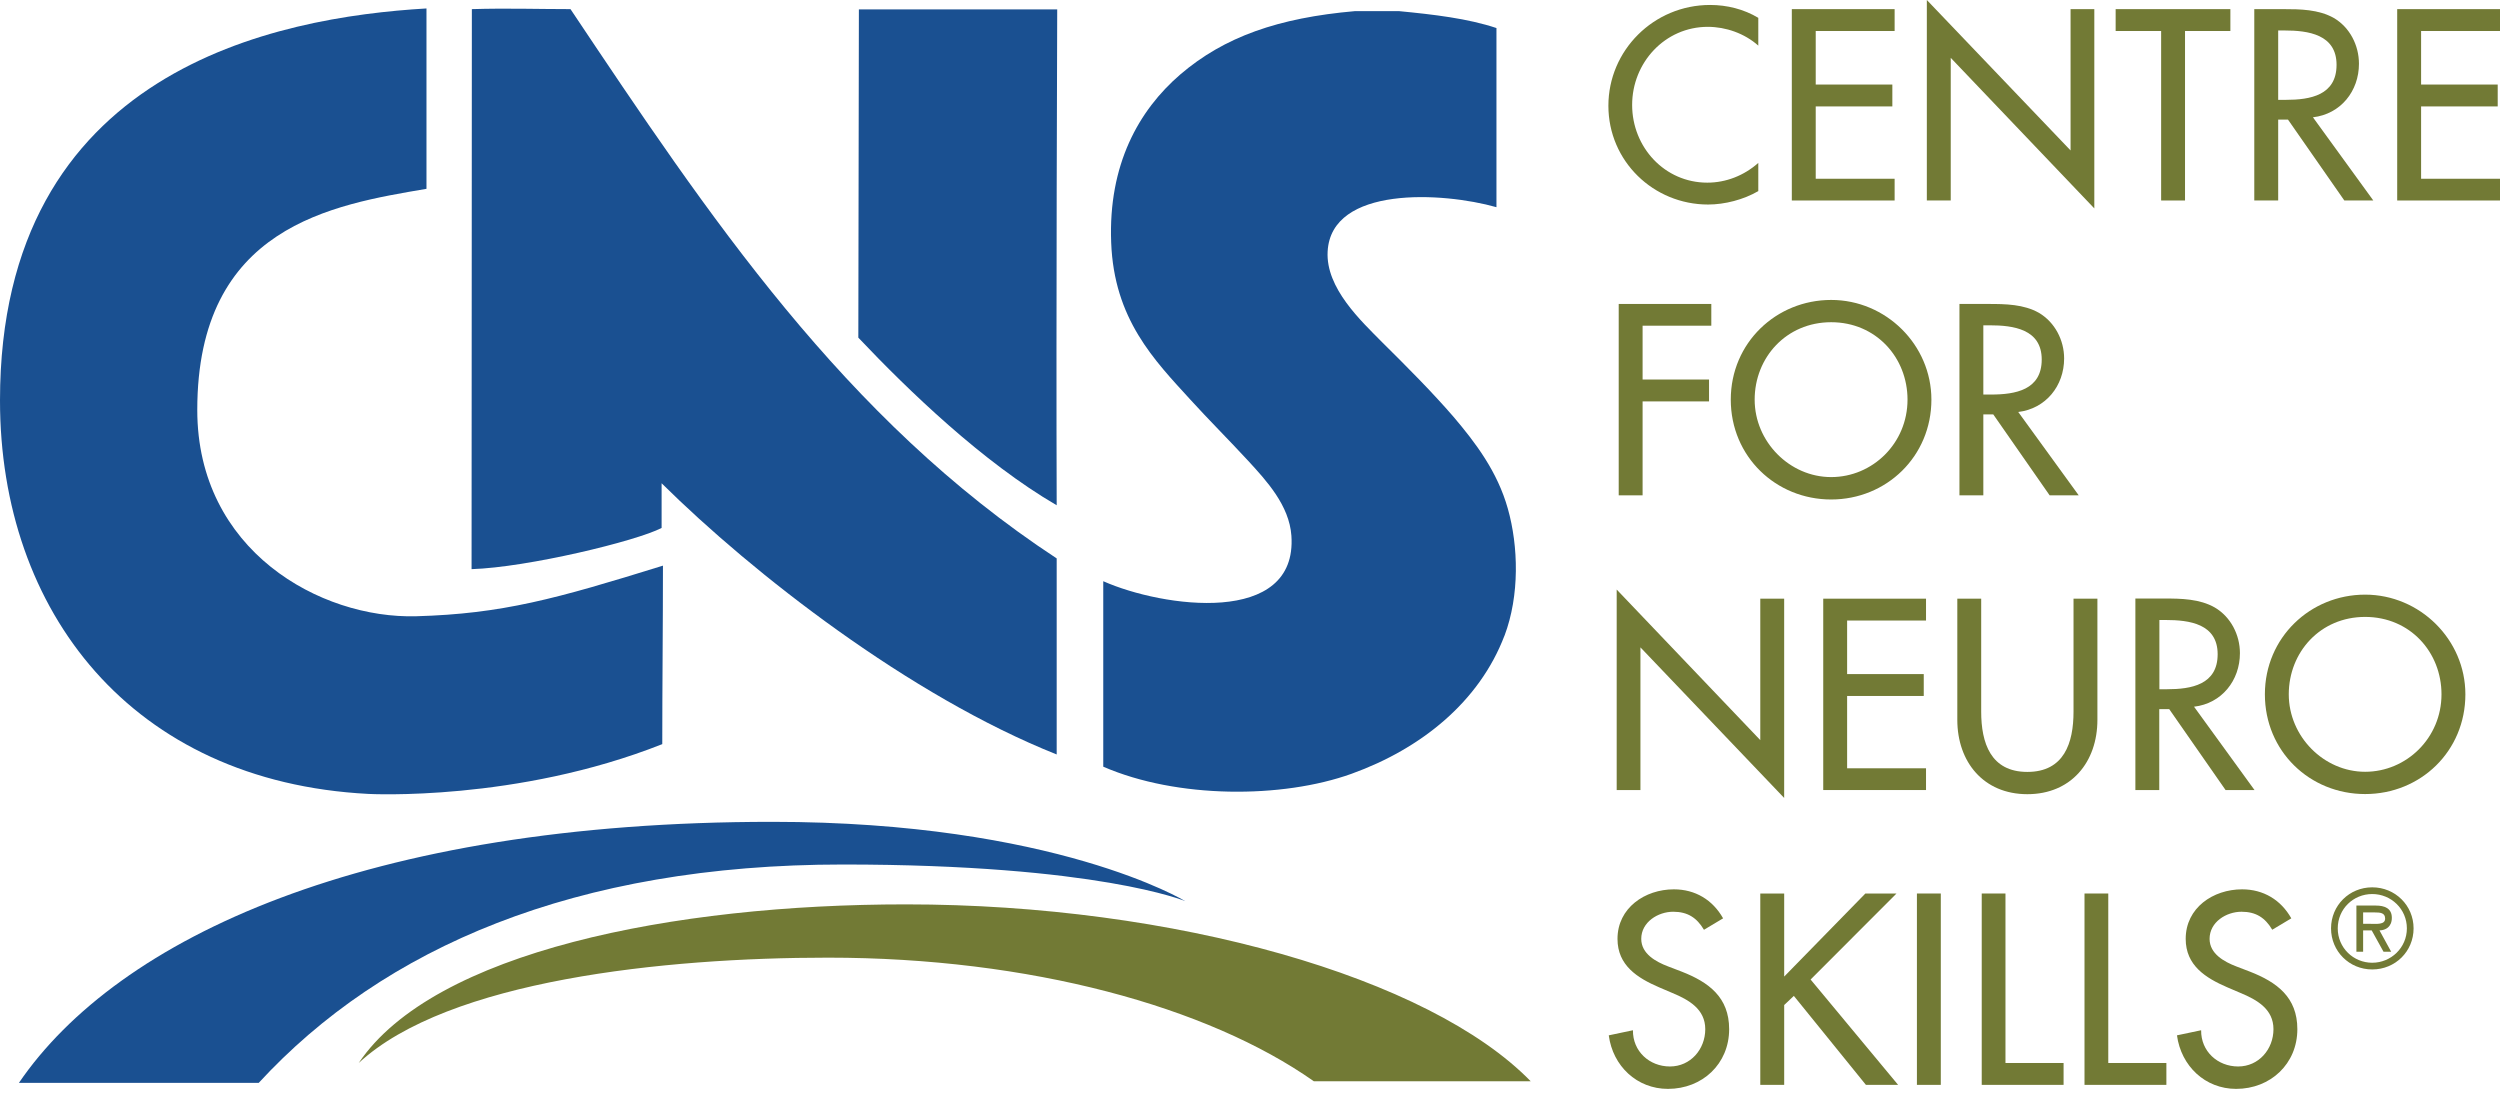 <svg width="132" height="58" viewBox="0 0 132 58" fill="none" xmlns="http://www.w3.org/2000/svg">
<g clip-path="url(#clip0_3198_8011)">
<path d="M79.438 33.558C78.106 37.058 75.038 39.531 71.361 40.856C67.69 42.174 62.149 42.174 58.252 40.481V30.688C61.384 32.077 68.519 33.083 68.186 28.286C68.073 26.685 66.875 25.388 65.912 24.339C64.856 23.198 63.793 22.136 62.858 21.108C60.944 19.011 58.819 16.857 58.67 12.797C58.514 8.694 60.123 5.824 62.319 3.932C64.643 1.941 67.499 0.942 71.538 0.588H73.869C75.704 0.765 77.511 0.978 79.013 1.481V10.94C76.172 10.133 70.284 9.799 70.099 13.278C69.993 15.213 71.871 16.949 72.976 18.069C74.322 19.401 75.619 20.704 76.746 22.008C77.901 23.369 79.063 24.892 79.615 26.862C80.175 28.846 80.239 31.439 79.438 33.565" fill="#1A5091"/>
<path d="M55.821 0.489C55.821 0.489 55.758 16.793 55.793 26.678C51.889 24.403 47.963 20.62 45.32 17.828C45.32 16.064 45.349 0.496 45.349 0.496H55.821V0.489Z" fill="#1A5091"/>
<path d="M34.933 25.516V27.875C33.622 28.563 27.861 29.959 24.899 30.051C24.899 20.315 24.914 8.326 24.914 0.482C26.77 0.425 28.386 0.482 30.122 0.482C37.406 11.373 44.562 22.115 55.793 29.484V39.836C48.027 36.74 39.758 30.292 34.933 25.516Z" fill="#1A5091"/>
<path d="M0 21.144C0 3.649 14.625 0.914 22.518 0.446V9.97C17.573 10.813 10.416 11.932 10.416 21.647C10.416 29.073 16.914 32.679 21.98 32.538C26.508 32.41 29.349 31.623 35.004 29.866C35.004 33.026 34.968 36.229 34.968 39.29C27.266 42.344 19.457 41.919 19.457 41.919C6.937 41.274 0 32.268 0 21.144Z" fill="#1A5091"/>
<path d="M13.654 57.175H0.999C6.228 49.515 19.33 43.393 40.771 43.393C55.708 43.393 62.581 47.581 62.581 47.581C62.581 47.581 57.997 45.646 44.513 45.646C30.348 45.646 20.237 50.039 13.661 57.175" fill="#1A5091"/>
<path d="M47.829 47.751C35.556 47.751 22.894 50.252 18.94 56.126C23.66 51.754 35.082 50.564 43.719 50.564C54.383 50.564 63.772 53.15 69.37 57.09H80.82C75.47 51.598 62 47.751 47.836 47.751" fill="#727A35"/>
<path d="M92.838 2.409C92.115 1.764 91.123 1.417 90.173 1.417C87.906 1.417 86.177 3.309 86.177 5.541C86.177 7.773 87.892 9.644 90.145 9.644C91.137 9.644 92.087 9.268 92.838 8.602V10.09C92.058 10.544 91.066 10.799 90.188 10.799C87.304 10.799 84.923 8.51 84.923 5.584C84.923 2.657 87.318 0.262 90.294 0.262C91.18 0.262 92.072 0.482 92.838 0.942V2.402V2.409Z" fill="#727A35"/>
<path d="M94.608 0.482H100.036V1.637H95.87V4.464H99.916V5.619H95.87V9.438H100.036V10.586H94.608V0.482Z" fill="#727A35"/>
<path d="M101.737 0L109.326 7.943V0.482H110.58V11.004L102.999 3.054V10.586H101.737V0Z" fill="#727A35"/>
<path d="M115.369 10.586H114.108V1.637H111.706V0.482H117.764V1.637H115.369V10.586Z" fill="#727A35"/>
<path d="M125.311 10.586H123.781L120.805 6.314H120.288V10.586H119.026V0.482H120.557C121.457 0.482 122.42 0.496 123.228 0.95C124.071 1.446 124.553 2.395 124.553 3.366C124.553 4.811 123.59 6.023 122.123 6.193L125.311 10.586ZM120.288 5.272H120.692C121.981 5.272 123.37 5.031 123.37 3.423C123.37 1.814 121.868 1.609 120.621 1.609H120.288V5.272Z" fill="#727A35"/>
<path d="M126.572 0.482H132V1.637H127.834V4.464H131.879V5.619H127.834V9.438H132V10.586H126.572V0.482Z" fill="#727A35"/>
<path d="M86.729 17.197V20.039H90.237V21.194H86.729V26.154H85.468V16.049H90.357V17.197H86.729Z" fill="#727A35"/>
<path d="M101.978 21.101C101.978 24.099 99.604 26.373 96.685 26.373C93.766 26.373 91.385 24.106 91.385 21.101C91.385 18.097 93.787 15.837 96.685 15.837C99.583 15.837 101.978 18.21 101.978 21.101ZM100.717 21.101C100.717 18.876 99.052 17.013 96.685 17.013C94.318 17.013 92.646 18.876 92.646 21.101C92.646 23.326 94.495 25.19 96.685 25.19C98.874 25.19 100.717 23.404 100.717 21.101Z" fill="#727A35"/>
<path d="M109.751 26.154H108.221L105.245 21.881H104.72V26.154H103.459V16.049H104.99C105.889 16.049 106.853 16.064 107.654 16.517C108.497 17.013 108.986 17.962 108.986 18.926C108.986 20.372 108.022 21.576 106.563 21.753L109.751 26.146V26.154ZM104.72 20.832H105.124C106.414 20.832 107.803 20.591 107.803 18.983C107.803 17.374 106.3 17.176 105.053 17.176H104.72V20.839V20.832Z" fill="#727A35"/>
<path d="M85.361 31.128L92.943 39.078V31.609H94.204V42.132L86.615 34.181V41.714H85.361V31.128Z" fill="#727A35"/>
<path d="M96.267 31.61H101.694V32.764H97.528V35.592H101.574V36.747H97.528V40.566H101.694V41.714H96.267V31.61Z" fill="#727A35"/>
<path d="M104.607 31.61V37.576C104.607 39.22 105.103 40.757 107.044 40.757C108.986 40.757 109.482 39.227 109.482 37.576V31.61H110.743V38.008C110.743 40.233 109.361 41.933 107.044 41.933C104.727 41.933 103.346 40.226 103.346 38.008V31.61H104.607Z" fill="#727A35"/>
<path d="M119.04 41.714H117.51L114.534 37.441H114.009V41.714H112.748V31.602H114.271C115.171 31.602 116.135 31.617 116.943 32.077C117.786 32.573 118.268 33.523 118.268 34.486C118.268 35.932 117.304 37.144 115.845 37.314L119.033 41.707L119.04 41.714ZM114.009 36.392H114.413C115.703 36.392 117.092 36.151 117.092 34.543C117.092 32.935 115.597 32.736 114.349 32.736H114.016V36.392H114.009Z" fill="#727A35"/>
<path d="M130.172 36.661C130.172 39.666 127.805 41.926 124.879 41.926C121.953 41.926 119.586 39.666 119.586 36.661C119.586 33.657 121.988 31.397 124.879 31.397C127.77 31.397 130.172 33.77 130.172 36.661ZM128.911 36.661C128.911 34.437 127.253 32.573 124.879 32.573C122.505 32.573 120.847 34.437 120.847 36.661C120.847 38.886 122.697 40.75 124.879 40.75C127.061 40.75 128.911 38.964 128.911 36.661Z" fill="#727A35"/>
<path d="M89.967 49.09C89.592 48.459 89.11 48.14 88.344 48.14C87.544 48.14 86.658 48.686 86.658 49.572C86.658 50.365 87.438 50.783 88.068 51.024L88.791 51.301C90.222 51.86 91.299 52.654 91.299 54.34C91.299 56.176 89.882 57.493 88.068 57.493C86.431 57.493 85.156 56.289 84.943 54.666L86.219 54.397C86.205 55.51 87.09 56.31 88.174 56.31C89.259 56.31 90.038 55.403 90.038 54.34C90.038 53.278 89.166 52.789 88.295 52.427L87.6 52.13C86.453 51.634 85.404 50.975 85.404 49.572C85.404 47.935 86.856 46.957 88.38 46.957C89.507 46.957 90.428 47.51 90.98 48.488L89.974 49.09H89.967Z" fill="#727A35"/>
<path d="M98.492 47.177H100.135L95.6 51.719L100.22 57.281H98.52L94.715 52.583L94.205 53.065V57.281H92.943V47.177H94.205V51.563L98.492 47.177Z" fill="#727A35"/>
<path d="M102.474 47.177H101.213V57.281H102.474V47.177Z" fill="#727A35"/>
<path d="M105.889 56.126H108.957V57.281H104.635V47.177H105.889V56.126Z" fill="#727A35"/>
<path d="M111.317 56.126H114.385V57.281H110.062V47.177H111.317V56.126Z" fill="#727A35"/>
<path d="M119.975 49.09C119.6 48.459 119.118 48.14 118.353 48.14C117.545 48.14 116.666 48.686 116.666 49.572C116.666 50.365 117.446 50.783 118.069 51.024L118.792 51.301C120.223 51.86 121.3 52.654 121.3 54.34C121.3 56.176 119.876 57.493 118.069 57.493C116.432 57.493 115.164 56.289 114.944 54.666L116.22 54.397C116.206 55.51 117.091 56.31 118.175 56.31C119.26 56.31 120.039 55.403 120.039 54.34C120.039 53.278 119.167 52.789 118.296 52.427L117.601 52.13C116.454 51.634 115.405 50.975 115.405 49.572C115.405 47.935 116.85 46.957 118.381 46.957C119.508 46.957 120.429 47.51 120.981 48.488L119.975 49.09Z" fill="#727A35"/>
<path d="M123.079 49.019C123.079 47.807 124.043 46.851 125.254 46.851C126.466 46.851 127.437 47.807 127.437 49.019C127.437 50.231 126.473 51.187 125.254 51.187C124.036 51.187 123.079 50.224 123.079 49.019ZM123.433 49.019C123.433 50.046 124.262 50.833 125.254 50.833C126.246 50.833 127.083 50.039 127.083 49.019C127.083 47.999 126.254 47.205 125.254 47.205C124.255 47.205 123.433 47.992 123.433 49.019ZM126.254 50.252H125.85L125.226 49.125H124.773V50.252H124.418V47.814H125.446C125.892 47.814 126.289 47.949 126.289 48.459C126.289 48.941 125.963 49.118 125.637 49.125L126.254 50.252ZM124.773 48.169V48.778H125.148C125.481 48.778 125.935 48.835 125.935 48.502C125.935 48.197 125.68 48.176 125.389 48.176H124.78L124.773 48.169Z" fill="#727A35"/>
</g>
<defs>
<clipPath id="clip0_3198_8011">
<rect width="132" height="57.494" fill="white"/>
</clipPath>
</defs>
</svg>
